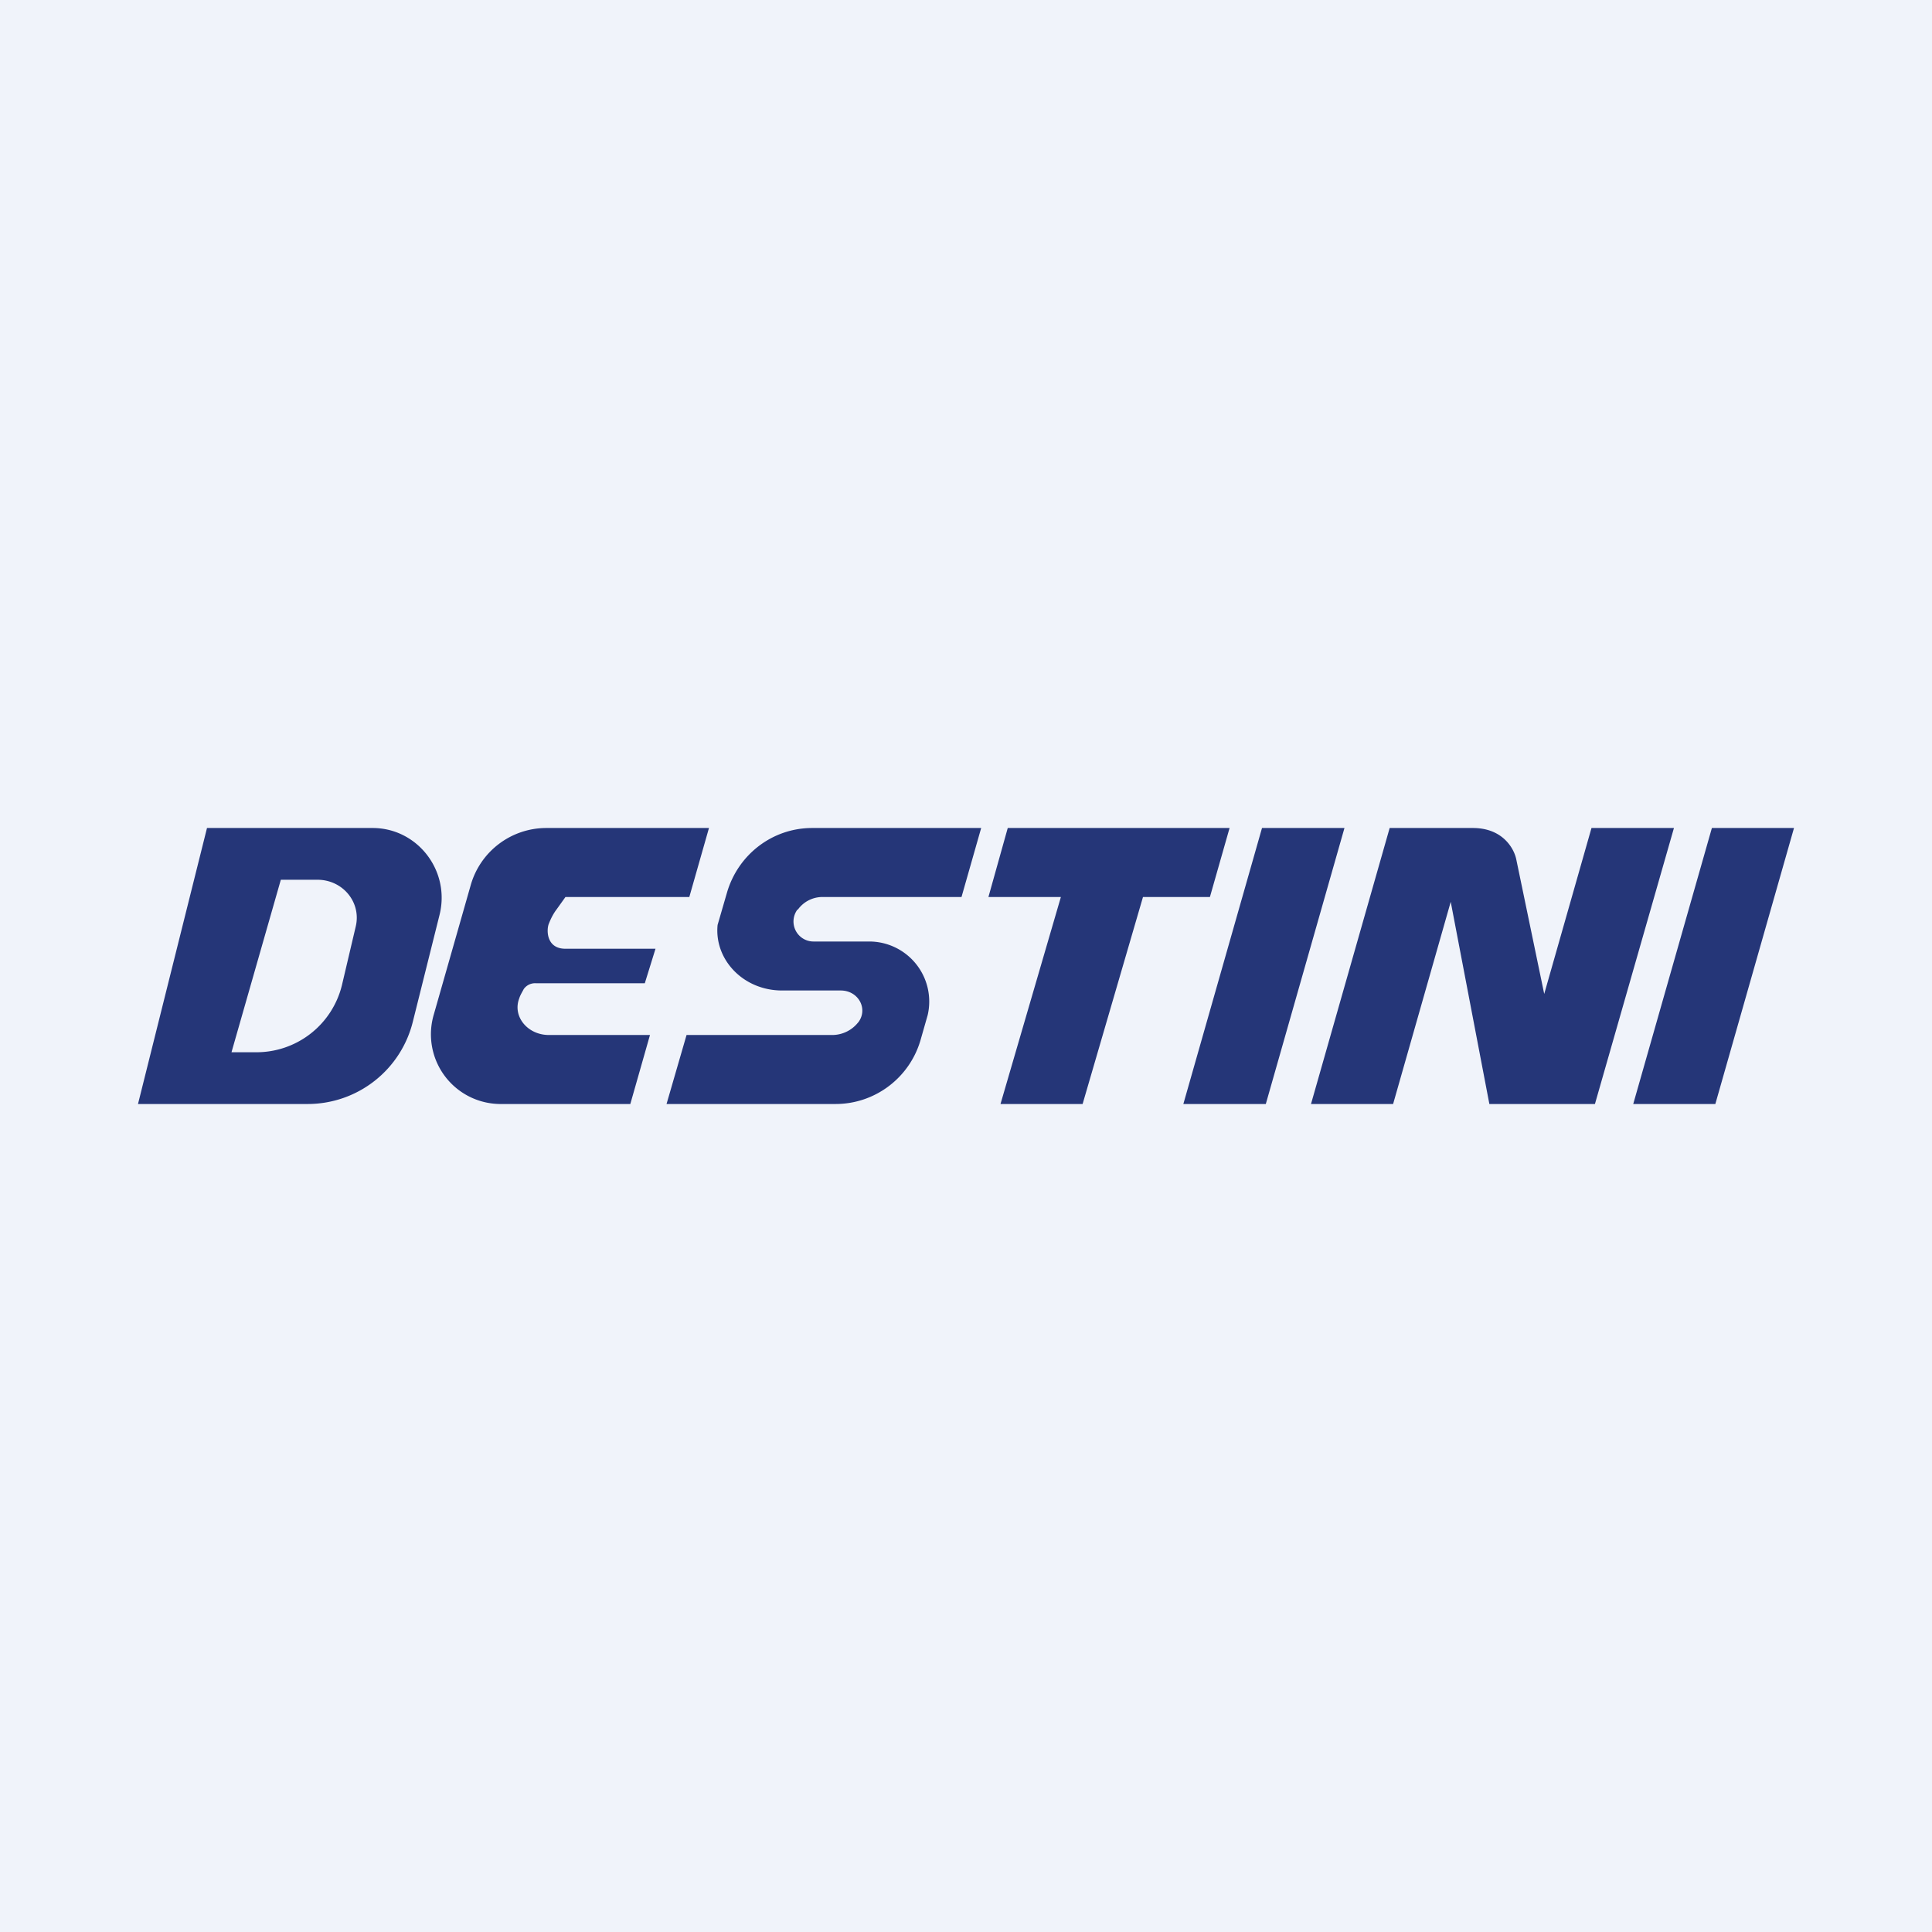 <!-- by TradingView --><svg xmlns="http://www.w3.org/2000/svg" width="56" height="56" viewBox="0 0 56 56"><path fill="#F0F3FA" d="M0 0h56v56H0z"/><path fill-rule="evenodd" d="M6 24h4.8c1.3 0 2.26 1.24 1.94 2.52l-.77 3.08A3.14 3.14 0 0 1 8.93 32H4l2-8zm2.15 1.5H9.2c.74 0 1.28.66 1.11 1.36l-.4 1.7a2.55 2.55 0 0 1-2.5 1.94h-.7l1.43-5zm5.49.17A2.28 2.28 0 0 1 15.83 24h4.72l-.57 2h-3.59l-.25.35c-.1.13-.17.27-.23.42-.07.16-.09.73.48.73H19l-.31 1h-3.16a.4.4 0 0 0-.35.17c-.04.08-.1.17-.13.27-.2.52.24 1.06.86 1.06h2.93l-.57 2h-3.79a2.02 2.02 0 0 1-1.91-2.58l1.07-3.75zm9.9-1.67c-1.15 0-2.15.77-2.47 1.88l-.27.93c-.1 1 .74 1.9 1.87 1.9h1.7c.51 0 .8.53.51.92l-.01.01a.96.96 0 0 1-.76.36H19.9l-.58 2h4.9c1.15 0 2.16-.77 2.47-1.88l.2-.7a1.74 1.74 0 0 0-1.7-2.13h-1.6a.58.58 0 0 1-.48-.92l.02-.01a.88.88 0 0 1 .7-.36h4.04l.57-2h-4.9zm5.67 0h6.43l-.57 2h-1.94l-1.75 6H29l1.75-6h-2.1l.56-2zm7.37 0h2.39l-2.28 8H34.3l2.28-8zM52 24h-2.38l-2.28 8h2.38L52 24zm-11.72 0H42.69c.88 0 1.2.61 1.26.91l.81 3.9L46.13 24h2.39l-2.29 8h-3.06l-1.12-5.86L40.38 32H38l2.28-8z" fill="#253678"/></svg>